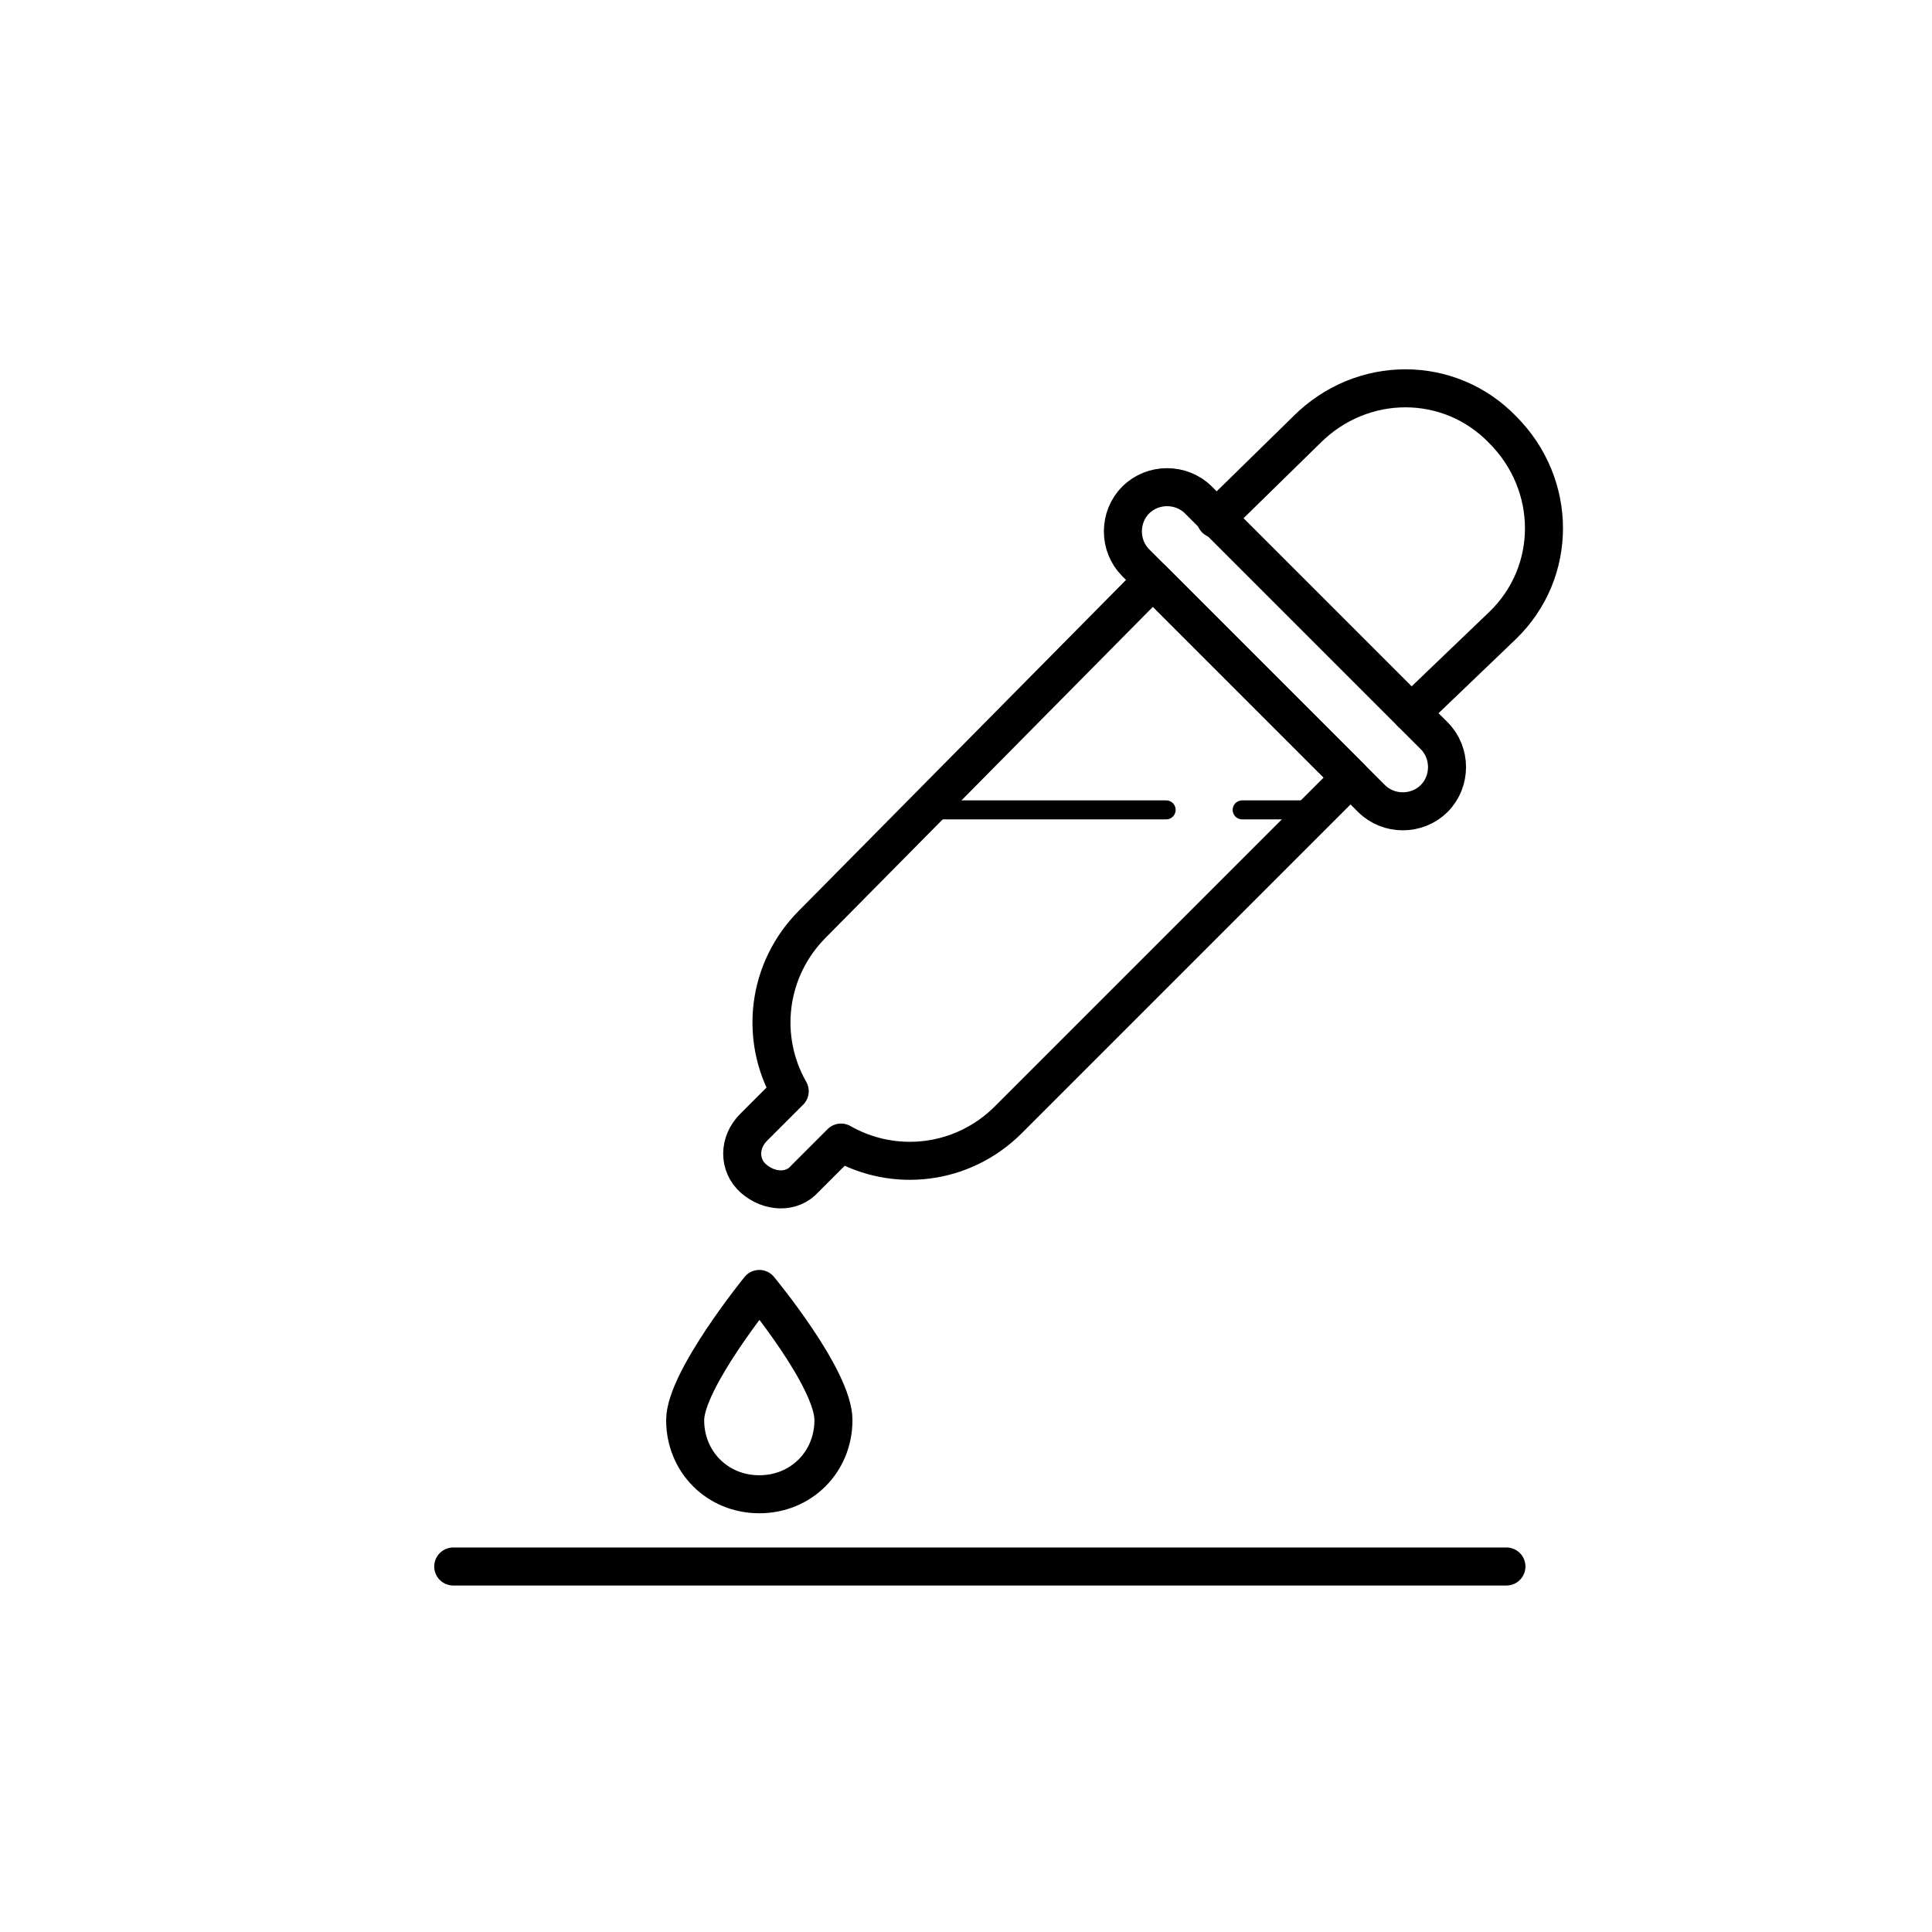 <?xml version="1.0" encoding="UTF-8"?>
<!-- Uploaded to: SVG Repo, www.svgrepo.com, Generator: SVG Repo Mixer Tools -->
<svg width="800px" height="800px" version="1.1" viewBox="144 144 512 512" xmlns="http://www.w3.org/2000/svg">
 <g fill="none" stroke="#000000" stroke-linecap="round" stroke-linejoin="round" stroke-miterlimit="10">
  <path transform="matrix(5.038 0 0 5.038 6440.7 -4139.3)" d="m-1226 932.6h55.401" stroke-width="2"/>
  <path transform="matrix(5.038 0 0 5.038 6440.7 -4139.3)" d="m-1213.8 924.9c0-2.1 3.9-6.9 3.9-6.9s3.9 4.7 3.9 6.9-1.7 3.9-3.9 3.9-3.9-1.7-3.9-3.9z" stroke-width="2"/>
  <path transform="matrix(5.038 0 0 5.038 6440.7 -4139.3)" d="m-1185.9 877.5 4.8-4.7c2.9-2.9 7.5-2.9 10.3 0 2.9 2.9 2.9 7.5 0 10.3l-4.8 4.6" stroke-width="2"/>
  <path transform="matrix(5.038 0 0 5.038 6440.7 -4139.3)" d="m-1190.1 876.5c0.9-0.9 2.4-0.9 3.3 0l12.4 12.4c0.9 0.9 0.9 2.4 0 3.3-0.9 0.9-2.4 0.9-3.3 0l-12.4-12.4c-0.899-0.9-0.899-2.401 0-3.3z" stroke-width="2"/>
  <path transform="matrix(5.038 0 0 5.038 6440.7 -4139.3)" d="m-1189.2 880.7-17.9 18.1c-2.4 2.4-2.8 6-1.2 8.8l-1.9 1.9c-0.8 0.8-0.8 2 0 2.7 0.8 0.7 2 0.8 2.7 0l1.9-1.9c2.8 1.6 6.4 1.2 8.8-1.2l18-18z" stroke-width="2"/>
  <path transform="matrix(5.038 0 0 5.038 6440.7 -4139.3)" d="m-1184.5 892.8h3.6"/>
  <path transform="matrix(5.038 0 0 5.038 6440.7 -4139.3)" d="m-1200.7 892.8h12.2"/>
 </g>
</svg>